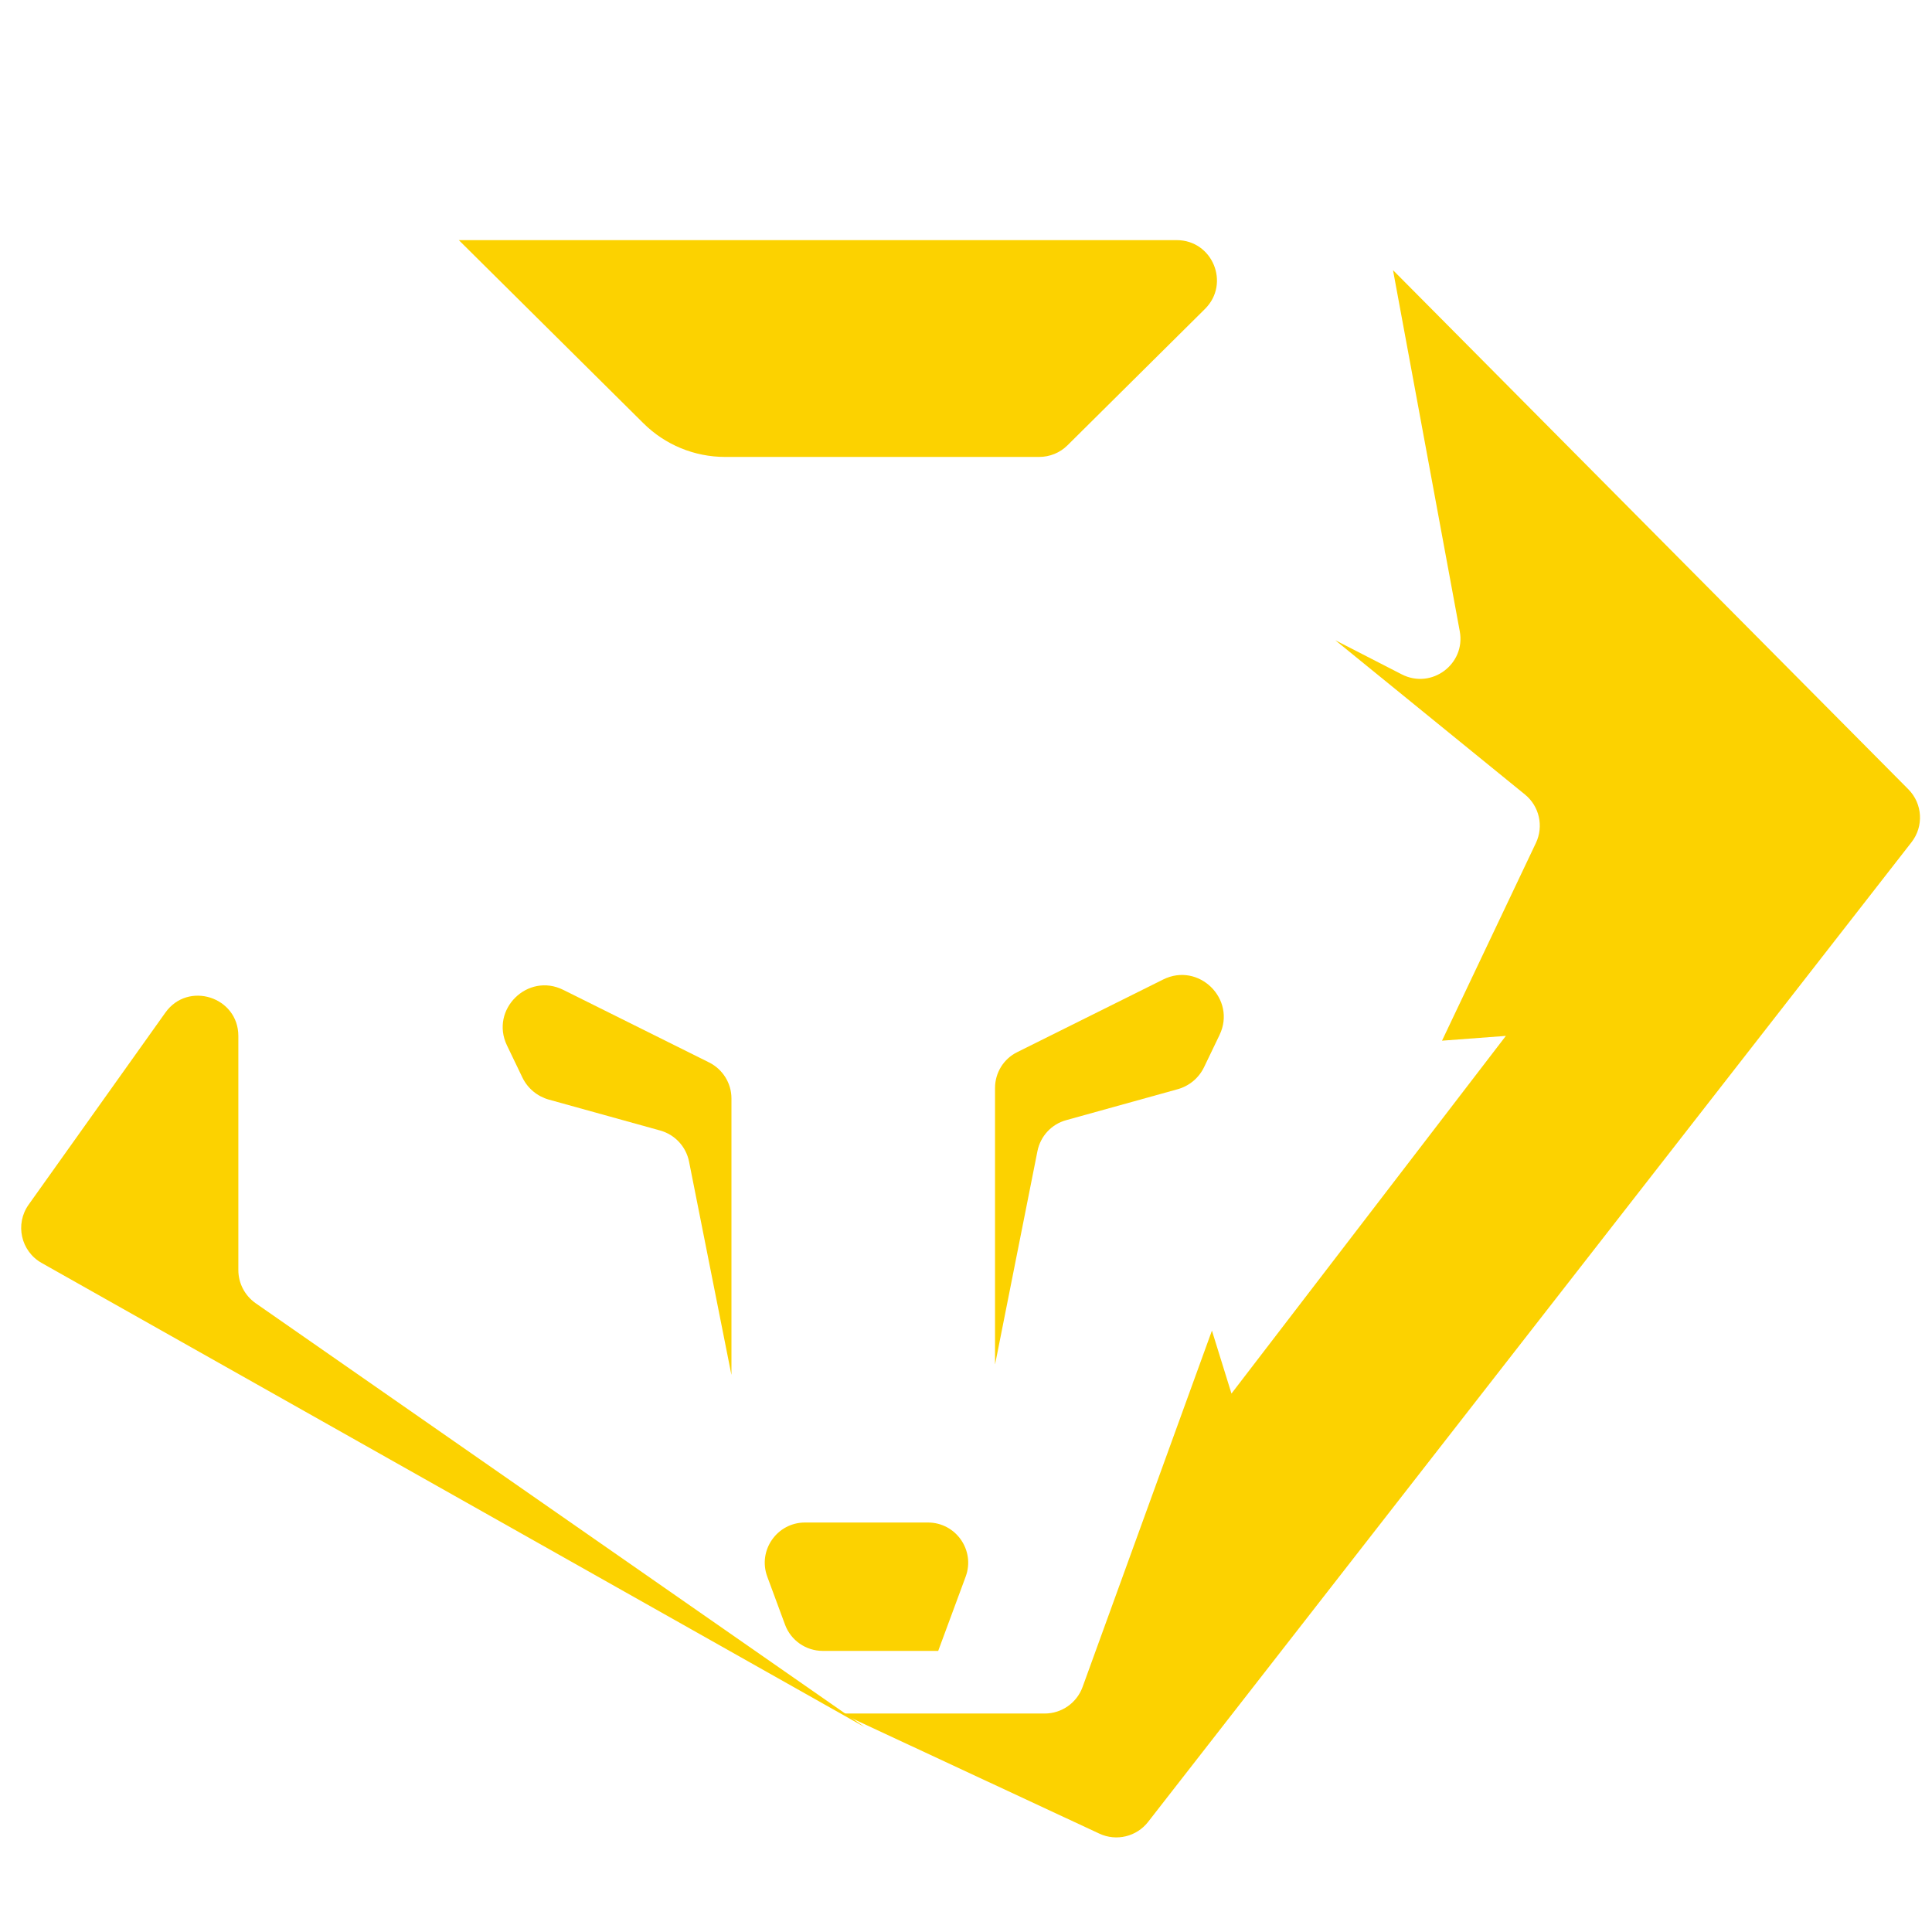 <?xml version="1.0" encoding="UTF-8"?>
<svg xmlns="http://www.w3.org/2000/svg" xmlns:i="http://ns.adobe.com/AdobeIllustrator/10.0/" id="TYPE" version="1.1" viewBox="0 0 173.06 173.06">
  <defs>
    <style>
      .st0 {
        fill: #fcd200;
        fill-rule: evenodd;
      }
    </style>
  </defs>
  <g>
    <path class="st0" d="M89.13,122.19v-24.73c0-1.37.77-2.62,2-3.22l13.06-6.5c3.19-1.59,6.59,1.76,5.05,4.97l-1.38,2.87c-.47.98-1.33,1.7-2.38,1.99l-9.98,2.77c-1.31.36-2.3,1.43-2.57,2.77l-3.79,19.08h0ZM41.09,21.51h64.31c3.22,0,4.82,3.89,2.54,6.16l-12.32,12.22c-.67.67-1.59,1.04-2.54,1.04h-28.13c-2.74,0-5.37-1.08-7.32-3.02l-16.54-16.41h0ZM124.78,24.2l46.16,46.5c1.28,1.29,1.4,3.32.28,4.75l-68.38,87.75c-1.03,1.32-2.84,1.76-4.36,1.05l-23.09-10.76h18.19c1.52,0,2.87-.95,3.39-2.37l11.59-31.93,1.75,5.64,24.58-32.04-5.72.43,8.41-17.71c.71-1.5.31-3.29-.98-4.34l-16.99-13.82,5.96,3.06c2.66,1.36,5.73-.92,5.19-3.86l-5.98-32.35h0ZM84.04,147.88l2.46-6.65c.87-2.35-.87-4.85-3.38-4.85h-11.01c-2.51,0-4.25,2.5-3.38,4.85l1.59,4.3c.52,1.41,1.87,2.35,3.38,2.35h10.34Z"></path>
    <path class="st0" d="M77.46,154.71L3.73,113.13c-1.86-1.05-2.41-3.48-1.16-5.23l12.24-17.19c2.03-2.86,6.54-1.42,6.54,2.09v20.97c0,1.18.58,2.28,1.54,2.96l54.57,37.98Z"></path>
  </g>
  <path class="st0" d="M65.51,123.12l-3.79-19.08c-.27-1.33-1.26-2.4-2.57-2.77l-9.98-2.77c-1.04-.29-1.91-1.01-2.38-1.99l-1.38-2.87c-1.54-3.21,1.86-6.56,5.05-4.97l13.06,6.5c1.22.61,2,1.86,2,3.22v24.73h0Z"></path>
</svg>
